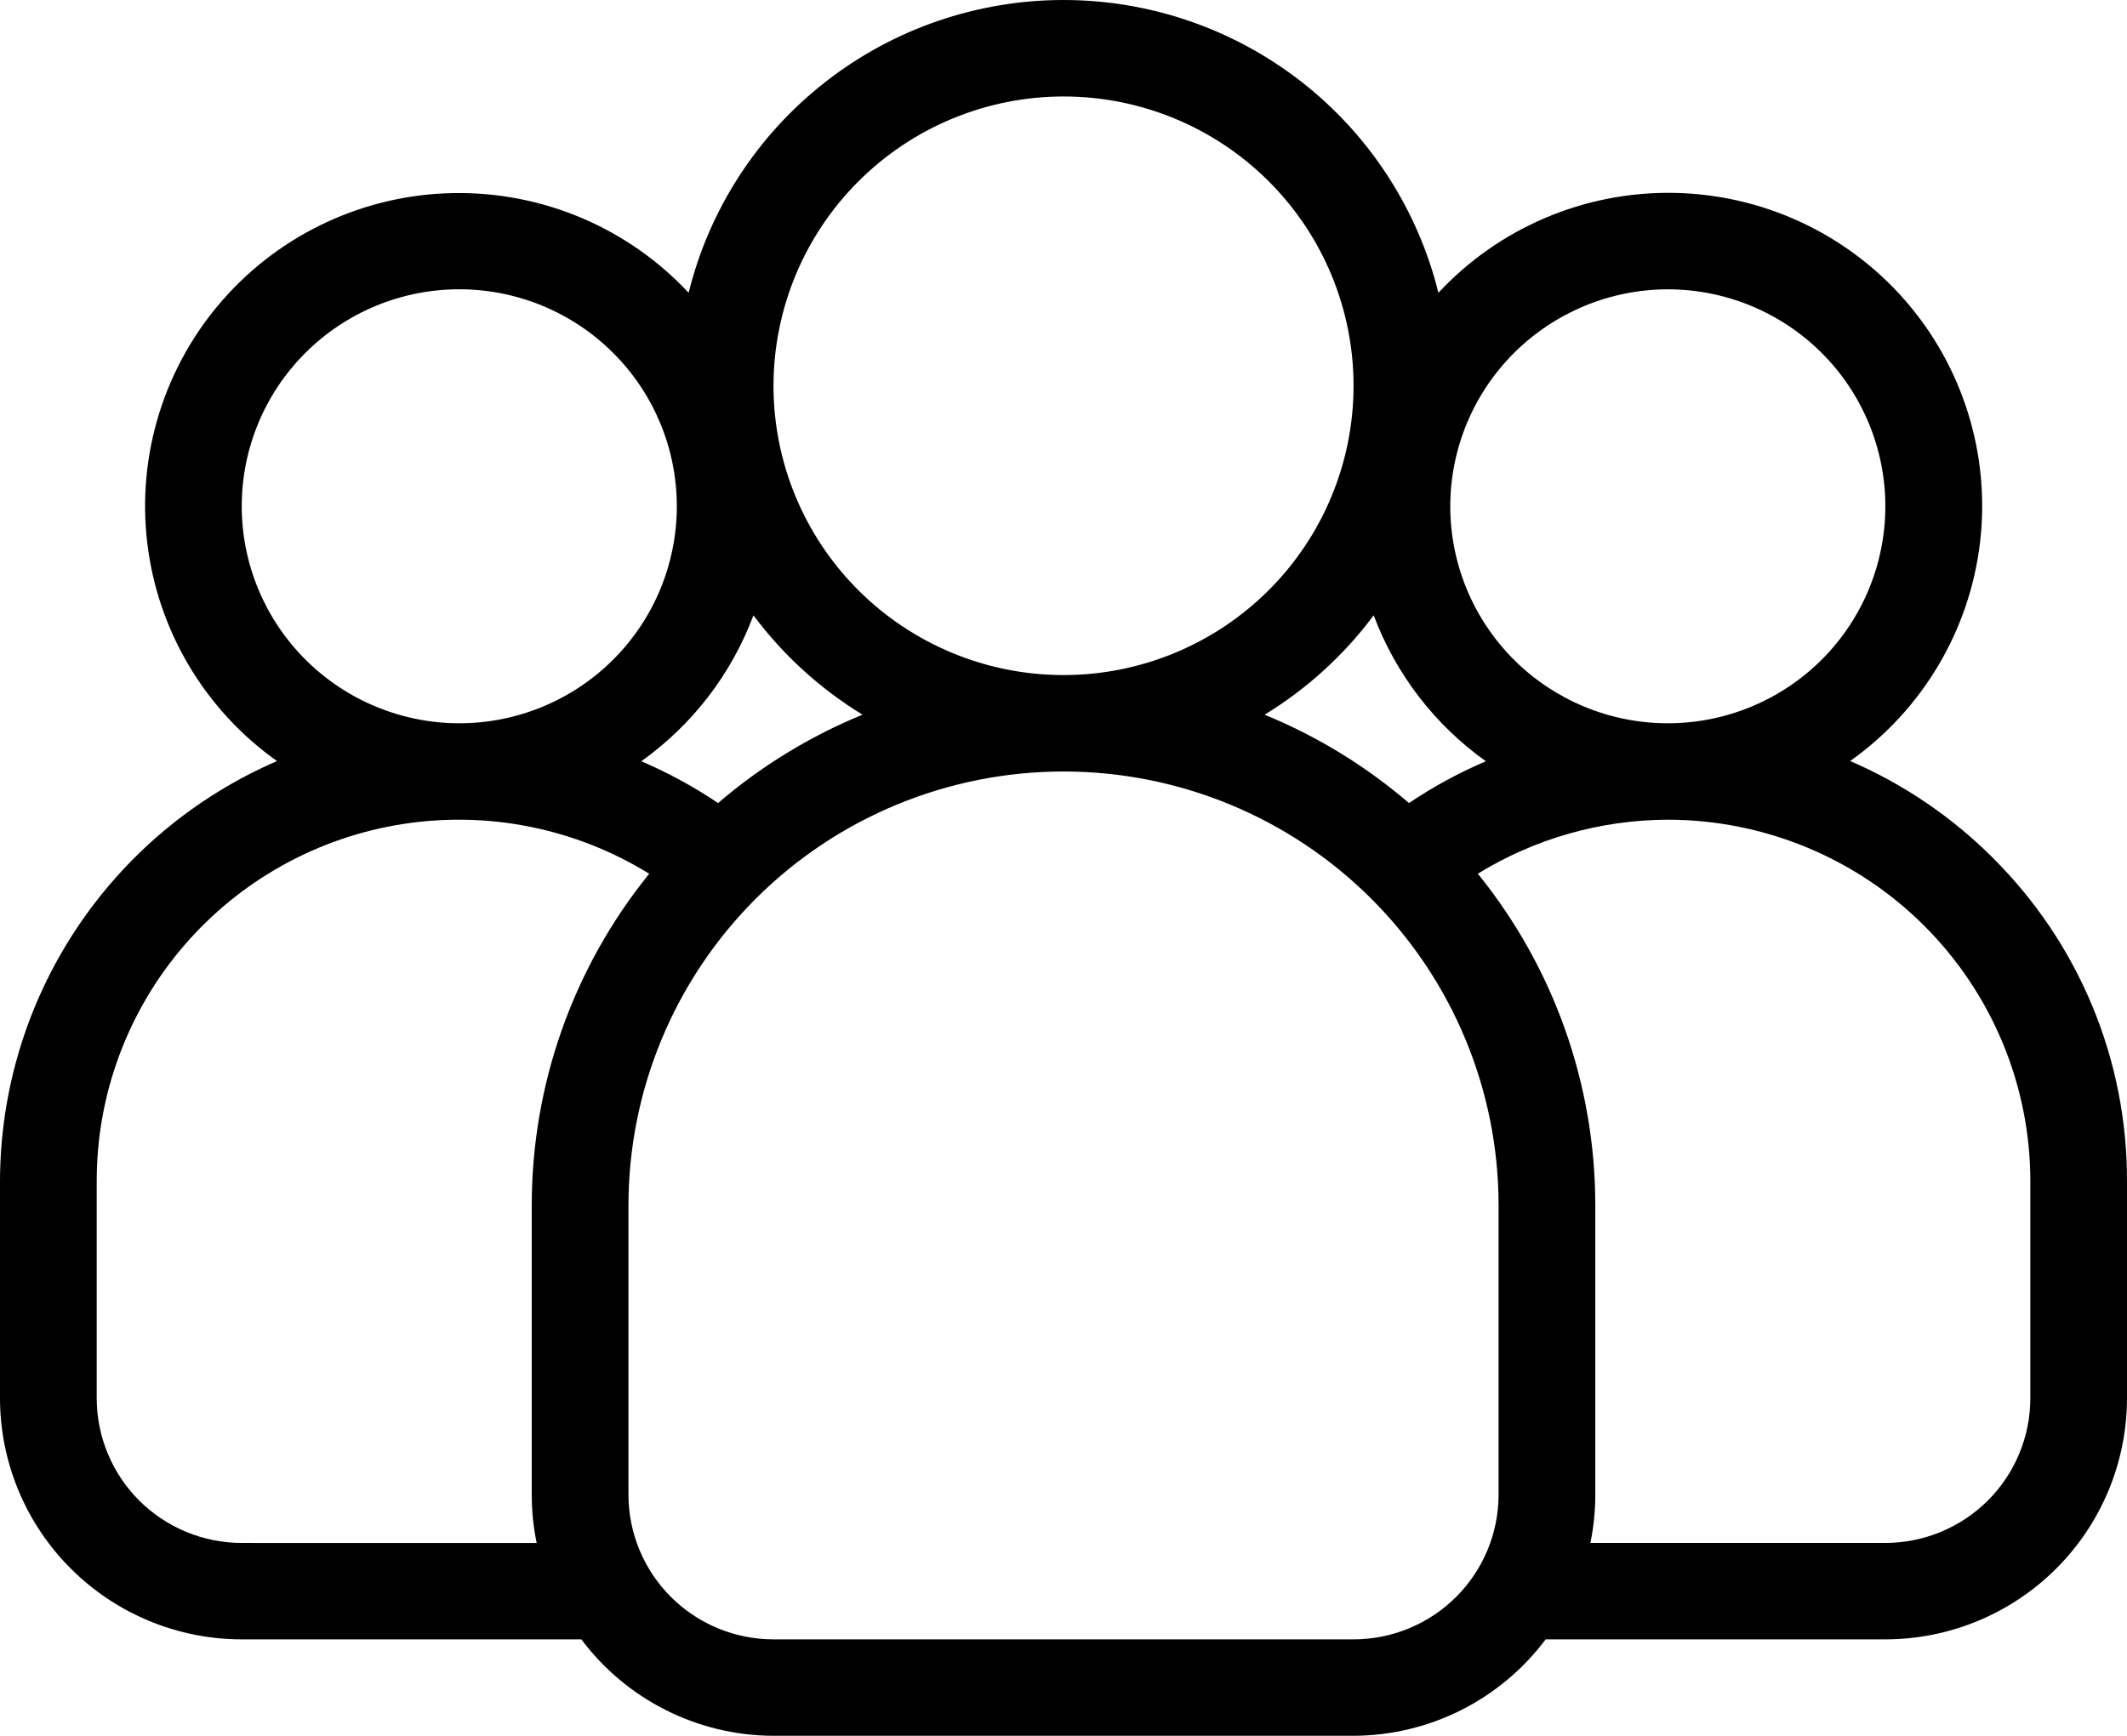 <svg width="49" height="40" viewBox="0 0 49 40" fill="none" xmlns="http://www.w3.org/2000/svg">
<path d="M45.901 19.759C44.958 18.819 43.846 18.064 42.622 17.537C44.29 16.354 45.377 14.522 45.615 12.495C45.852 10.468 45.218 8.435 43.869 6.9C42.52 5.366 40.583 4.474 38.537 4.444C36.491 4.415 34.529 5.252 33.137 6.747C32.66 4.821 31.55 3.11 29.985 1.887C28.419 0.664 26.488 -0 24.5 -0C22.512 -0 20.581 0.664 19.016 1.887C17.45 3.11 16.34 4.821 15.864 6.747C14.471 5.253 12.509 4.419 10.464 4.449C8.42 4.479 6.484 5.372 5.136 6.906C3.788 8.44 3.154 10.472 3.391 12.498C3.628 14.524 4.715 16.356 6.381 17.538C4.487 18.357 2.875 19.709 1.741 21.43C0.608 23.15 0.003 25.163 0 27.221V32.222C0.002 33.695 0.589 35.107 1.633 36.148C2.677 37.19 4.092 37.776 5.568 37.777H13.393C14.436 39.171 16.076 39.994 17.819 39.999H31.183C32.926 39.993 34.564 39.17 35.607 37.777H43.432C44.908 37.776 46.323 37.19 47.367 36.148C48.411 35.107 48.998 33.695 49 32.222V27.221C49.004 25.835 48.732 24.461 48.2 23.18C47.668 21.899 46.886 20.737 45.9 19.759L45.901 19.759ZM38.422 6.667C39.751 6.667 41.025 7.194 41.965 8.131C42.905 9.069 43.433 10.341 43.433 11.667C43.433 12.993 42.905 14.265 41.965 15.203C41.025 16.141 39.751 16.667 38.422 16.667C37.092 16.667 35.817 16.14 34.877 15.203C33.938 14.265 33.41 12.993 33.41 11.667C33.411 10.341 33.94 9.07 34.879 8.133C35.819 7.196 37.093 6.668 38.422 6.667ZM32.459 18.505C31.467 17.653 30.344 16.966 29.133 16.469C30.11 15.873 30.963 15.095 31.646 14.179C32.153 15.532 33.052 16.703 34.23 17.542C33.611 17.806 33.018 18.129 32.459 18.505V18.505ZM24.5 2.223C26.273 2.223 27.972 2.925 29.225 4.175C30.478 5.425 31.182 7.121 31.182 8.889C31.182 10.657 30.478 12.353 29.225 13.603C27.972 14.853 26.273 15.556 24.5 15.556C22.728 15.556 21.029 14.853 19.776 13.603C18.523 12.353 17.819 10.657 17.819 8.889C17.821 7.122 18.525 5.427 19.778 4.177C21.03 2.927 22.729 2.224 24.5 2.223ZM16.542 18.505C15.984 18.129 15.392 17.807 14.774 17.542C15.951 16.703 16.851 15.532 17.357 14.179C18.041 15.095 18.894 15.872 19.87 16.469C18.659 16.965 17.535 17.653 16.542 18.505L16.542 18.505ZM5.569 11.667C5.568 10.341 6.096 9.069 7.036 8.131C7.976 7.193 9.251 6.666 10.58 6.666C11.909 6.666 13.184 7.193 14.124 8.131C15.064 9.068 15.592 10.34 15.592 11.666C15.592 12.993 15.064 14.264 14.124 15.202C13.184 16.14 11.91 16.667 10.58 16.667C9.252 16.666 7.978 16.138 7.038 15.201C6.099 14.264 5.57 12.993 5.569 11.667ZM5.569 35.555C4.683 35.554 3.834 35.203 3.207 34.578C2.581 33.953 2.229 33.106 2.228 32.222V27.222C2.225 25.235 2.935 23.313 4.229 21.802C5.523 20.292 7.315 19.294 9.283 18.988C11.251 18.682 13.263 19.088 14.956 20.134C13.204 22.298 12.249 24.996 12.25 27.778V34.444C12.25 34.818 12.288 35.19 12.363 35.556L5.569 35.555ZM34.523 34.444C34.522 35.328 34.17 36.175 33.544 36.8C32.917 37.425 32.068 37.776 31.182 37.777H17.819C16.933 37.776 16.084 37.425 15.457 36.8C14.831 36.175 14.479 35.328 14.478 34.444V27.778C14.478 25.125 15.534 22.582 17.413 20.707C19.293 18.831 21.842 17.778 24.501 17.778C27.159 17.778 29.708 18.831 31.588 20.707C33.468 22.582 34.523 25.125 34.523 27.778L34.523 34.444ZM46.773 32.222C46.772 33.106 46.42 33.953 45.794 34.578C45.167 35.203 44.318 35.554 43.432 35.555H36.638C36.713 35.19 36.751 34.817 36.751 34.444V27.778C36.752 24.996 35.797 22.297 34.045 20.133C35.361 19.324 36.875 18.893 38.421 18.889C40.636 18.89 42.76 19.768 44.326 21.33C45.892 22.893 46.773 25.012 46.773 27.222L46.773 32.222Z" fill="#133342" style="fill:#133342;fill:color(display-p3 0.074 0.2 0.259);fill-opacity:1;"/>
</svg>
